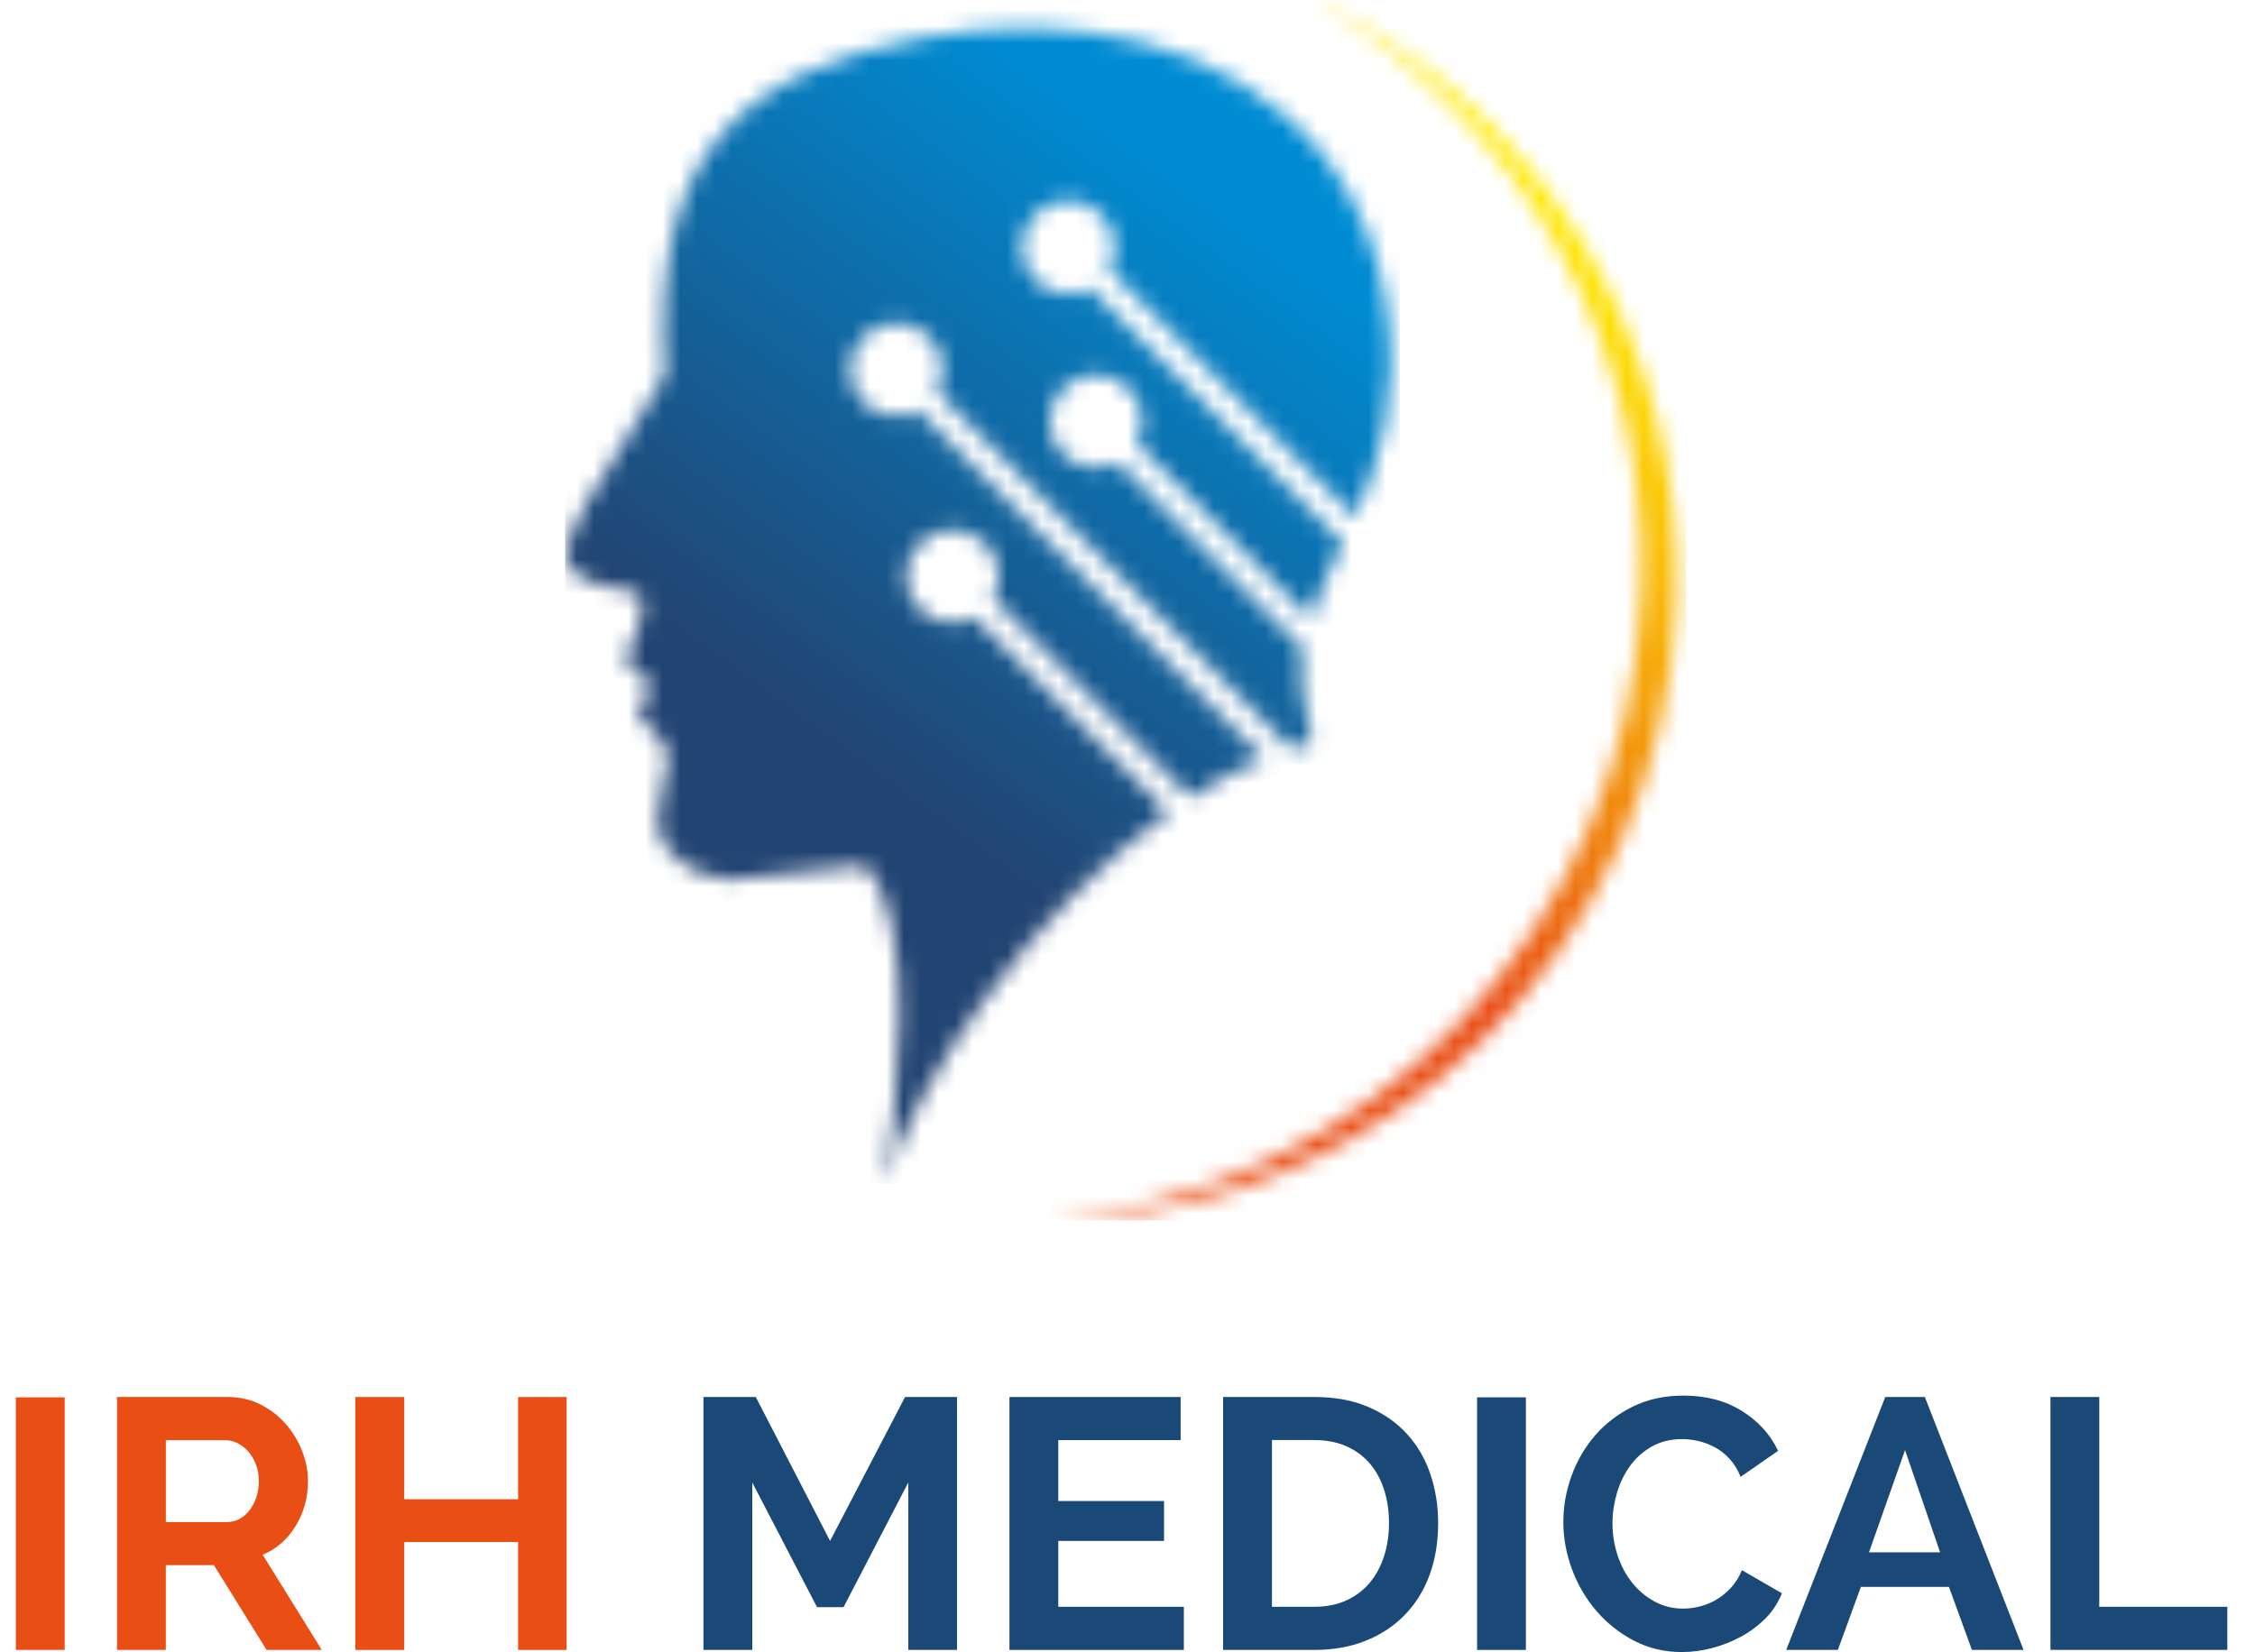 <svg xmlns="http://www.w3.org/2000/svg" width="131" height="96" viewBox="0 0 131 96" fill="none"><g clip-path="url(#clip0_5_671)"><mask id="mask0_5_671" style="mask-type:luminance" maskUnits="userSpaceOnUse" x="32" y="1" width="49" height="68"><path d="M76.918 9.071C78.827 11.525 80.082 14.527 80.558 17.838C81.319 23.177 80.12 26.902 78.714 30.051L64.424 15.656C64.978 14.629 64.822 13.332 63.96 12.451C62.897 11.393 61.219 11.393 60.154 12.451C59.103 13.522 59.103 15.212 60.154 16.285C61.028 17.153 62.313 17.308 63.335 16.752L78.019 31.543C77.291 33.068 76.58 34.487 76.122 35.936L66.033 25.773C66.587 24.745 66.431 23.449 65.57 22.568C64.507 21.51 62.829 21.51 61.763 22.568C60.713 23.639 60.713 25.329 61.763 26.402C62.638 27.27 63.922 27.425 64.945 26.869L75.704 37.707C75.578 38.554 75.563 39.427 75.696 40.353C75.815 41.127 76.019 42.234 76.21 43.165C75.812 43.254 75.412 43.363 75.008 43.487L54.435 22.764C54.99 21.736 54.834 20.439 53.972 19.559C52.909 18.501 51.231 18.501 50.166 19.559C49.115 20.63 49.115 22.32 50.166 23.393C51.04 24.261 52.325 24.416 53.347 23.86L73.406 44.066C71.993 44.649 70.573 45.421 69.172 46.339L57.695 34.779C58.249 33.748 58.093 32.454 57.232 31.574C56.169 30.516 54.491 30.516 53.425 31.574C52.375 32.645 52.375 34.334 53.425 35.408C54.3 36.276 55.584 36.43 56.607 35.875L67.88 47.23C60.121 52.85 53.206 62.609 51.45 68.791C52.037 64.642 53.39 53.272 50.201 50.295L46.299 50.706L42.385 51.117L41.964 51.049C41.43 50.97 41.12 50.884 40.664 50.706C39.676 50.316 38.659 49.392 38.357 48.6C38.115 47.948 38.158 47.25 38.55 45.444C38.828 44.198 38.828 44.17 38.772 43.812C38.679 43.315 38.41 42.901 37.722 42.257C37.142 41.711 37.079 41.632 37.062 41.46C37.037 41.252 37.135 41.046 37.465 40.587C37.807 40.112 37.928 39.876 37.868 39.762C37.853 39.729 37.699 39.612 37.525 39.511C36.732 39.036 36.482 38.767 36.427 38.334C36.392 38.042 36.452 37.841 36.767 37.313C37.057 36.826 37.54 35.068 37.185 34.621C36.921 34.258 35.251 34.162 34.651 33.936C33.608 33.533 33.175 33.226 32.978 32.731C32.817 32.332 32.88 31.828 33.205 31.005C33.616 29.968 34.253 28.869 36.157 25.875C37.336 24.012 37.961 22.989 38.382 22.208L38.634 21.731C37.719 8.673 43.332 4.113 53.798 2.149C61.93 0.652 71.535 2.205 76.903 9.077" fill="white"></path></mask><g mask="url(#mask0_5_671)"><path d="M81.316 0.65H32.827V68.788H81.316V0.65Z" fill="url(#paint0_linear_5_671)"></path></g><mask id="mask1_5_671" style="mask-type:luminance" maskUnits="userSpaceOnUse" x="60" y="-1" width="38" height="72"><path d="M76.379 4.50807e-06C89.279 6.229 97.959 19.739 97.38 35.058C96.627 54.954 80.53 70.613 60.998 70.917C79.656 69.245 94.617 53.822 95.35 34.469C95.904 19.833 88.173 6.813 76.379 -0.003" fill="white"></path></mask><g mask="url(#mask1_5_671)"><path d="M97.959 0H60.998V70.92H97.959V0Z" fill="url(#paint1_linear_5_671)"></path></g><path d="M0.921 95.876V81.199H3.758V95.876H0.921Z" fill="#E94E14"></path><path d="M6.798 95.876V81.179H13.249C13.919 81.179 14.542 81.321 15.108 81.602C15.678 81.887 16.166 82.257 16.577 82.721C16.988 83.183 17.31 83.709 17.542 84.295C17.774 84.881 17.892 85.472 17.892 86.063C17.892 87.015 17.655 87.883 17.184 88.662C16.71 89.441 16.071 90.004 15.262 90.349L18.693 95.876H15.486L12.426 90.95H9.632V95.876H6.796H6.798ZM9.635 88.446H13.189C13.448 88.446 13.693 88.385 13.919 88.261C14.146 88.136 14.34 87.966 14.504 87.753C14.668 87.54 14.799 87.286 14.894 86.997C14.99 86.708 15.038 86.396 15.038 86.066C15.038 85.736 14.982 85.403 14.874 85.114C14.763 84.825 14.617 84.574 14.433 84.358C14.249 84.145 14.035 83.98 13.796 83.861C13.557 83.744 13.312 83.686 13.066 83.686H9.635V88.446Z" fill="#E94E14"></path><path d="M32.916 81.181V95.878H30.099V89.606H23.482V95.878H20.645V81.181H23.482V87.121H30.099V81.181H32.916Z" fill="#E94E14"></path><path d="M52.765 95.876V86.147L49.005 93.391H47.463L43.702 86.147V95.876H40.865V81.179H43.906L48.221 89.542L52.577 81.179H55.597V95.876H52.76H52.765Z" fill="#1B4977"></path><path d="M68.774 93.371V95.876H58.642V81.179H68.588V83.683H61.479V87.223H67.623V89.542H61.479V93.371H68.774Z" fill="#1B4977"></path><path d="M71.054 95.876V81.179H76.356C77.548 81.179 78.593 81.371 79.49 81.757C80.387 82.143 81.137 82.668 81.739 83.33C82.341 83.993 82.795 84.769 83.094 85.66C83.397 86.55 83.546 87.499 83.546 88.507C83.546 89.623 83.377 90.636 83.042 91.539C82.707 92.442 82.223 93.216 81.593 93.858C80.963 94.5 80.205 94.998 79.324 95.348C78.439 95.701 77.449 95.876 76.354 95.876H71.051H71.054ZM80.691 88.507C80.691 87.804 80.596 87.154 80.404 86.561C80.213 85.967 79.931 85.457 79.563 85.028C79.193 84.602 78.737 84.269 78.198 84.033C77.656 83.8 77.044 83.681 76.359 83.681H73.892V93.369H76.359C77.056 93.369 77.676 93.244 78.218 92.996C78.759 92.747 79.21 92.407 79.573 91.971C79.936 91.537 80.213 91.022 80.404 90.428C80.596 89.834 80.691 89.192 80.691 88.502V88.507Z" fill="#1B4977"></path><path d="M85.808 95.876V81.199H88.644V95.876H85.808Z" fill="#1B4977"></path><path d="M90.82 88.426C90.82 87.53 90.977 86.642 91.294 85.766C91.609 84.891 92.065 84.107 92.659 83.417C93.256 82.727 93.984 82.168 94.848 81.74C95.712 81.313 96.697 81.097 97.808 81.097C99.111 81.097 100.237 81.394 101.189 81.988C102.141 82.582 102.844 83.353 103.295 84.307L101.116 85.82C100.952 85.406 100.738 85.058 100.478 84.774C100.219 84.493 99.934 84.267 99.624 84.102C99.317 83.937 98.997 83.815 98.67 83.739C98.34 83.663 98.025 83.625 97.725 83.625C97.052 83.625 96.466 83.769 95.957 84.059C95.45 84.348 95.027 84.724 94.692 85.188C94.357 85.65 94.103 86.175 93.931 86.761C93.76 87.347 93.674 87.931 93.674 88.509C93.674 89.159 93.773 89.783 93.972 90.382C94.171 90.983 94.45 91.511 94.813 91.965C95.176 92.42 95.612 92.788 96.118 93.062C96.624 93.338 97.178 93.475 97.783 93.475C98.098 93.475 98.42 93.435 98.748 93.351C99.078 93.267 99.395 93.138 99.703 92.958C100.01 92.777 100.294 92.546 100.556 92.265C100.816 91.983 101.03 91.641 101.194 91.24L103.516 92.585C103.297 93.138 102.98 93.622 102.562 94.044C102.143 94.465 101.667 94.82 101.133 95.109C100.599 95.399 100.038 95.619 99.448 95.772C98.859 95.924 98.277 96 97.702 96C96.687 96 95.76 95.779 94.919 95.338C94.078 94.896 93.35 94.32 92.74 93.61C92.13 92.899 91.657 92.092 91.322 91.189C90.987 90.286 90.818 89.365 90.818 88.426H90.82Z" fill="#1B4977"></path><path d="M103.766 95.876L109.519 81.179H111.822L117.555 95.876H114.555L113.22 92.212H108.104L106.768 95.876H103.768H103.766ZM110.67 84.264L108.575 90.204H112.706L110.67 84.264Z" fill="#1B4977"></path><path d="M119.117 95.876V81.179H121.953V93.371H129.392V95.876H119.117Z" fill="#1B4977"></path></g><defs><linearGradient id="paint0_linear_5_671" x1="49.949" y1="44.576" x2="72.903" y2="13.273" gradientUnits="userSpaceOnUse"><stop stop-color="#224472"></stop><stop offset="1" stop-color="#008BD2"></stop></linearGradient><linearGradient id="paint1_linear_5_671" x1="71.923" y1="42.777" x2="97.688" y2="18.194" gradientUnits="userSpaceOnUse"><stop stop-color="#E94E14"></stop><stop offset="1" stop-color="#FFED00"></stop></linearGradient><clipPath id="clip0_5_671"><rect width="128.471" height="96" fill="white" transform="translate(0.921)"></rect></clipPath></defs></svg>